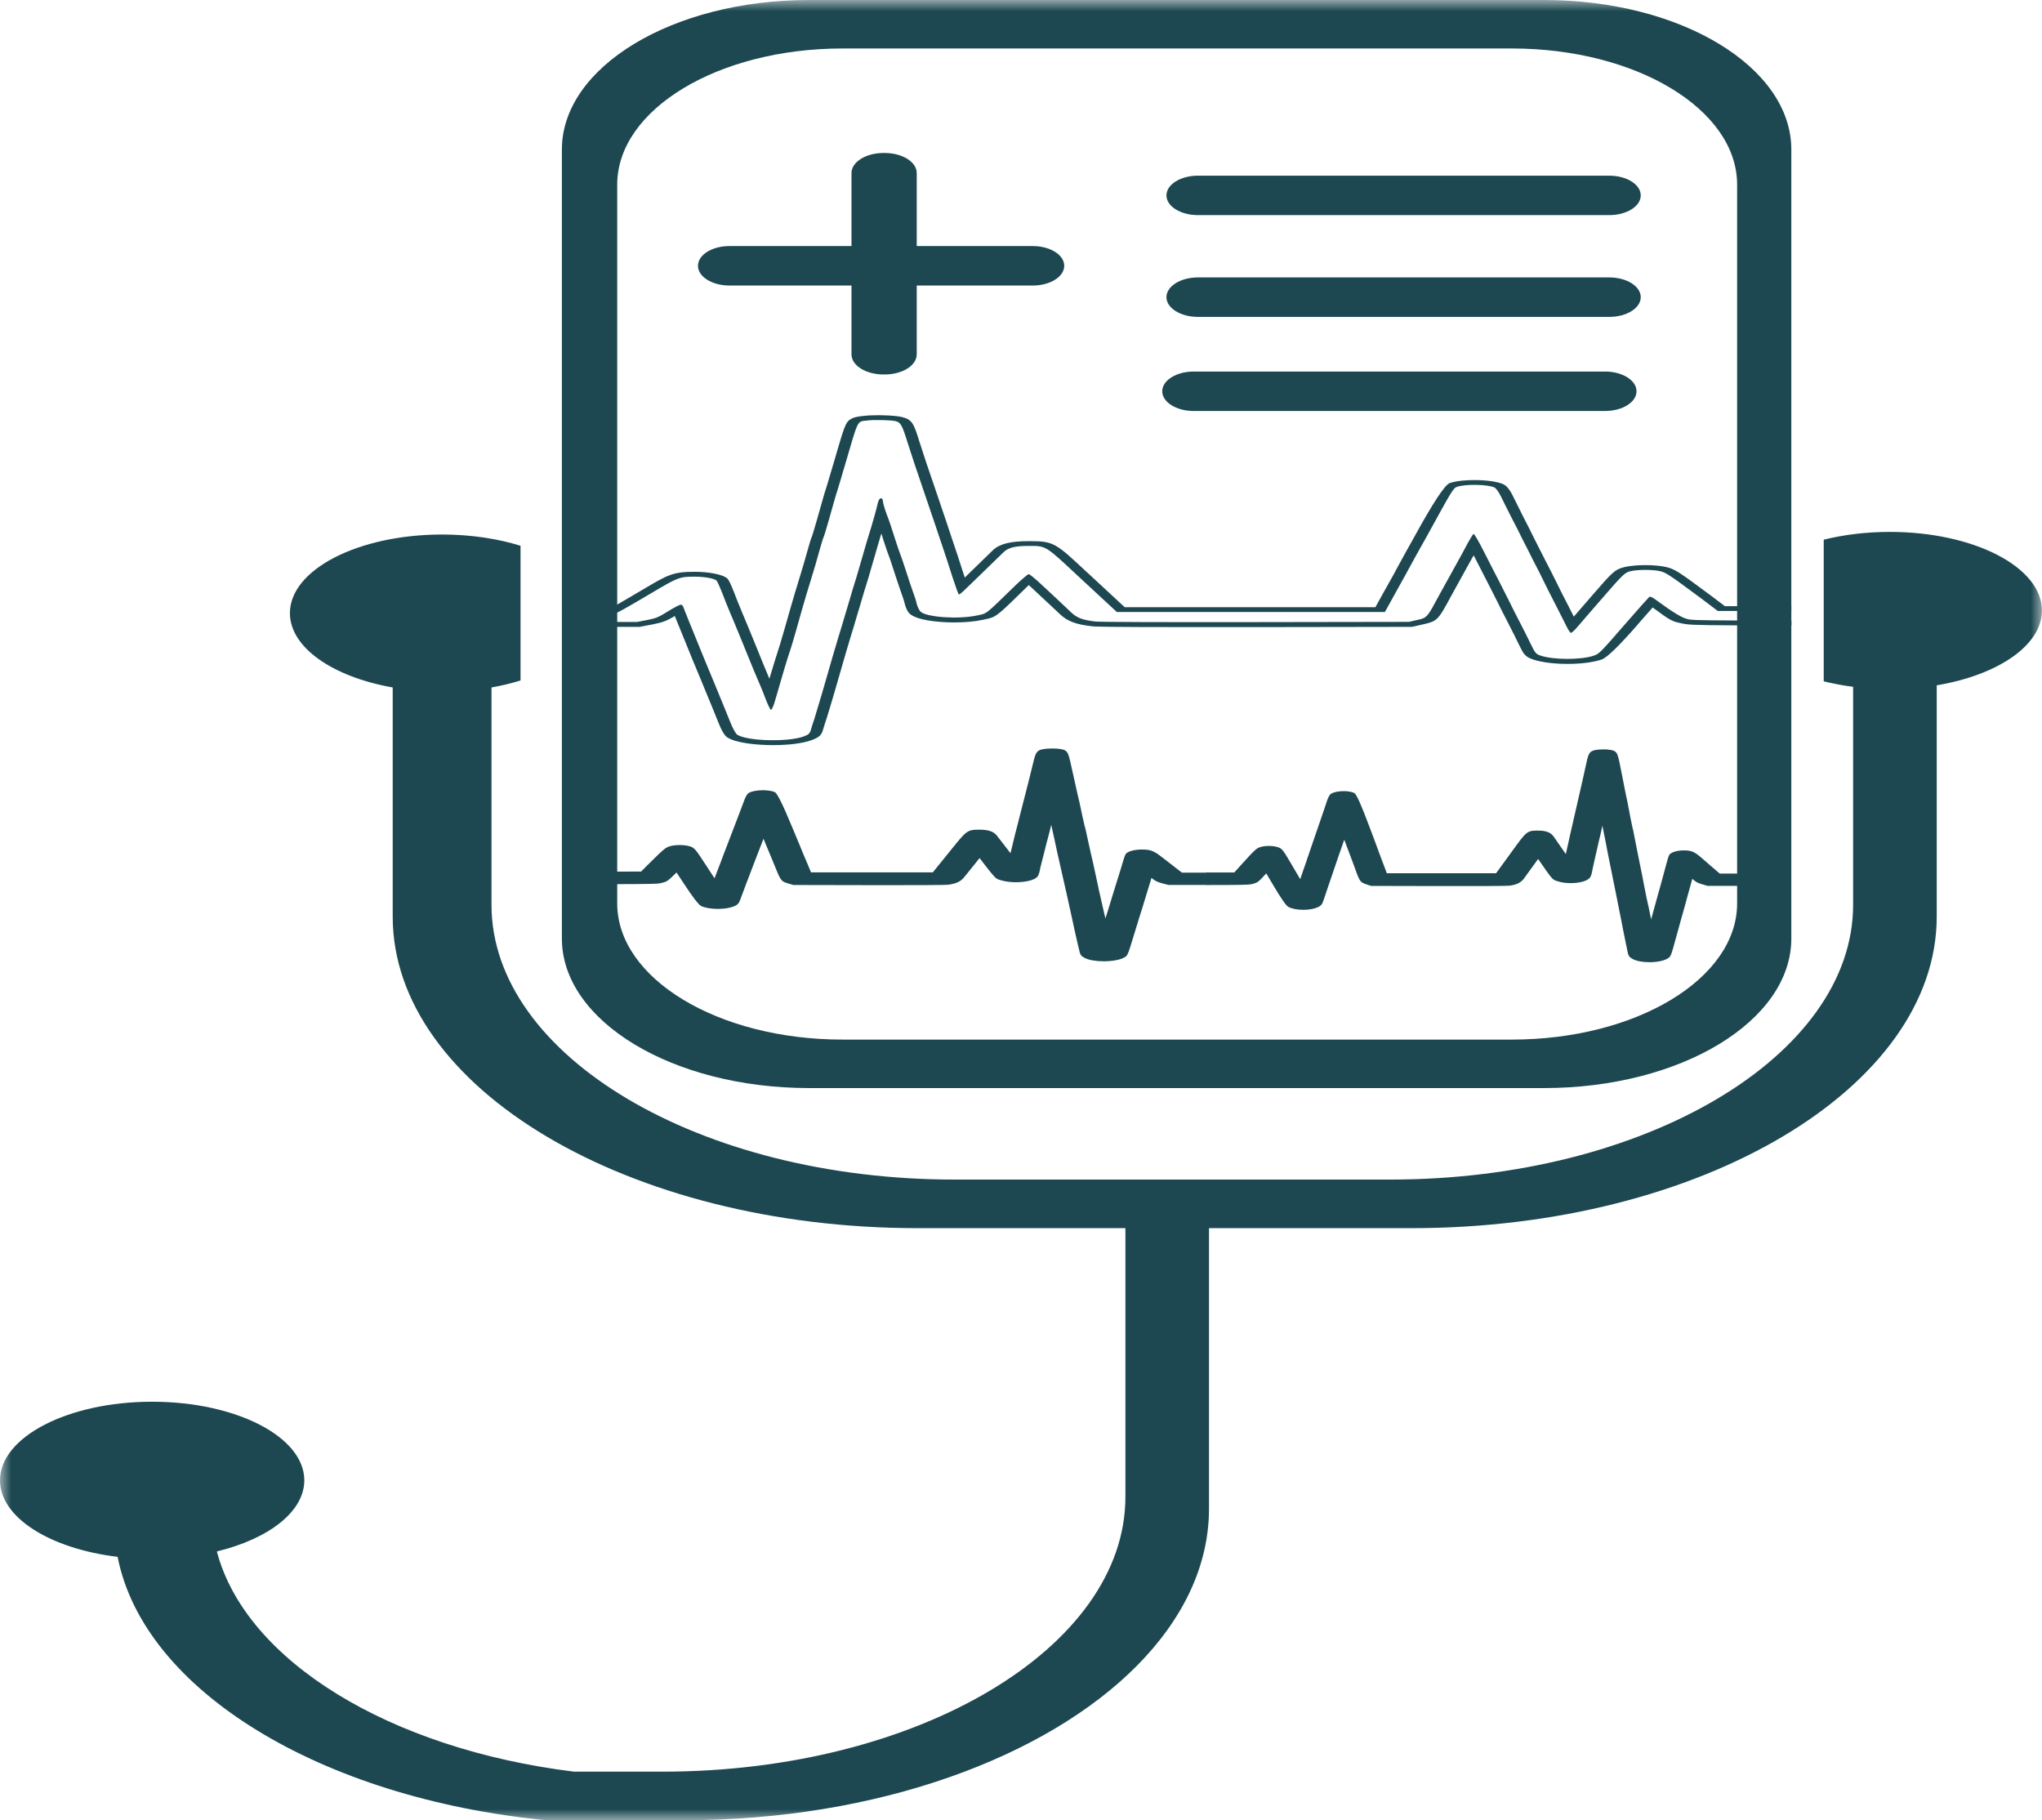<svg width="92" height="82" viewBox="0 0 92 82" fill="none" xmlns="http://www.w3.org/2000/svg">
<g clip-path="url(#clip0_1_2)">
<mask id="mask0_1_2" style="mask-type:luminance" maskUnits="userSpaceOnUse" x="0" y="0" width="92" height="82">
<path d="M92 0H0V82H92V0Z" fill="white"/>
</mask>
<g mask="url(#mask0_1_2)">
<path d="M85.146 23.962C84.077 23.962 83.067 24.089 82.166 24.312V30.693C82.587 30.797 83.03 30.882 83.49 30.94V40.761C83.49 47.569 74.108 53.139 62.64 53.139H42.994C31.529 53.139 22.144 47.569 22.144 40.761V30.97C22.604 30.889 23.042 30.783 23.452 30.655V24.587C22.419 24.265 21.212 24.08 19.918 24.08C16.129 24.08 13.062 25.666 13.062 27.621C13.062 29.173 14.996 30.493 17.693 30.97V41.293C17.693 49.012 28.33 55.328 41.338 55.328H50.704V67.435C50.704 74.243 41.319 79.812 29.851 79.812H25.857C17.564 78.79 11.069 74.825 9.77 69.892C12.099 69.327 13.71 68.104 13.71 66.688C13.71 64.732 10.643 63.147 6.856 63.147C3.07 63.147 0 64.732 0 66.688C0 68.366 2.262 69.771 5.299 70.135C6.475 76.154 14.451 81.009 24.597 82H30.822C35.164 82 39.247 81.296 42.756 80.068C49.747 77.625 54.47 73.107 54.47 67.965V55.328H63.608C76.614 55.328 87.257 49.012 87.257 41.293V30.873C90.007 30.412 91.997 29.076 91.997 27.503C91.997 25.548 88.93 23.962 85.144 23.962H85.146Z" fill="#1D4851"/>
<path fill-rule="evenodd" clip-rule="evenodd" d="M69.567 0H36.455C30.3 0 25.315 3.016 25.315 6.737V42.28C25.315 46.002 30.3 49.017 36.455 49.017H69.567C75.719 49.017 80.706 46.001 80.706 42.28V6.737C80.706 3.016 75.719 0 69.567 0ZM78.264 40.698C78.264 44.088 73.723 46.833 68.116 46.833H37.956C32.354 46.833 27.808 44.088 27.808 40.698V8.319C27.808 4.929 32.354 2.184 37.956 2.184H68.116C73.723 2.184 78.264 4.931 78.264 8.319V40.698Z" fill="#1D4851"/>
<path d="M39.859 6.892H39.806C39.009 6.892 38.363 7.297 38.363 7.796V15.965C38.363 16.465 39.009 16.87 39.806 16.87H39.859C40.656 16.87 41.302 16.465 41.302 15.965V7.796C41.302 7.297 40.656 6.892 39.859 6.892Z" fill="#1D4851"/>
<path d="M46.531 12.863C47.314 12.863 47.948 12.465 47.948 11.974C47.948 11.483 47.314 11.085 46.531 11.085H32.863C32.08 11.085 31.446 11.483 31.446 11.974C31.446 12.465 32.08 12.863 32.863 12.863H46.531Z" fill="#1D4851"/>
<path d="M72.505 9.691C73.288 9.691 73.922 9.293 73.922 8.803C73.922 8.312 73.288 7.914 72.505 7.914H53.97C53.187 7.914 52.553 8.312 52.553 8.803C52.553 9.293 53.187 9.691 53.97 9.691H72.505Z" fill="#1D4851"/>
<path d="M72.505 14.276C73.288 14.276 73.922 13.878 73.922 13.387C73.922 12.896 73.288 12.498 72.505 12.498H53.97C53.187 12.498 52.553 12.896 52.553 13.387C52.553 13.878 53.187 14.276 53.97 14.276H72.505Z" fill="#1D4851"/>
<path d="M72.315 18.515C73.098 18.515 73.732 18.117 73.732 17.627C73.732 17.136 73.098 16.738 72.315 16.738H53.78C52.997 16.738 52.363 17.136 52.363 17.627C52.363 18.117 52.997 18.515 53.78 18.515H72.315Z" fill="#1D4851"/>
<path fill-rule="evenodd" clip-rule="evenodd" d="M76.007 27.881C75.788 27.837 75.346 27.569 74.68 27.077C74.45 26.904 74.351 26.857 74.301 26.896C74.27 26.922 73.807 27.438 73.288 28.036C72.07 29.437 72.058 29.447 71.806 29.537C71.253 29.729 70.007 29.733 69.415 29.537C69.21 29.47 69.159 29.412 68.988 29.057C68.881 28.838 68.665 28.397 68.5 28.084C68.334 27.767 68.112 27.33 68.006 27.107C67.891 26.885 67.677 26.461 67.529 26.164C67.371 25.868 67.066 25.264 66.844 24.828C66.622 24.386 66.417 24.039 66.392 24.053C66.358 24.068 66.243 24.259 66.12 24.481C66.005 24.703 65.78 25.12 65.617 25.407C65.46 25.692 65.123 26.302 64.868 26.762C64.722 27.035 64.612 27.237 64.525 27.39C64.262 27.846 64.186 27.853 63.846 27.93L63.476 28.015L56.569 28.026C52.036 28.032 49.555 28.022 49.35 27.999C48.775 27.934 48.511 27.834 48.23 27.561C48.205 27.536 48.177 27.512 48.152 27.485C47.824 27.17 47.299 26.684 46.813 26.234C46.597 26.035 46.384 25.866 46.35 25.864C46.308 25.864 46.036 26.097 45.738 26.382C45.07 27.031 44.756 27.344 44.554 27.506C44.343 27.675 44.254 27.677 44.023 27.726C43.165 27.908 41.725 27.807 41.469 27.549C41.461 27.541 41.458 27.534 41.45 27.526C41.397 27.457 41.335 27.322 41.304 27.209C41.279 27.079 41.197 26.829 41.13 26.655C41.062 26.479 40.925 26.046 40.81 25.695C40.695 25.342 40.585 25.02 40.563 24.972C40.538 24.925 40.431 24.599 40.316 24.249C40.209 23.895 40.044 23.404 39.943 23.154C39.853 22.904 39.777 22.642 39.777 22.572C39.777 22.505 39.746 22.447 39.696 22.447C39.614 22.447 39.564 22.554 39.491 22.901C39.46 23.027 39.35 23.422 39.244 23.775C39.129 24.126 38.972 24.671 38.882 24.988C38.789 25.301 38.657 25.748 38.593 25.98C38.517 26.213 38.329 26.839 38.172 27.378C38.155 27.432 38.141 27.489 38.121 27.547C37.975 28.04 37.818 28.567 37.751 28.775C37.627 29.18 37.478 29.697 37.027 31.265C36.911 31.663 36.763 32.154 36.698 32.36C36.631 32.562 36.55 32.81 36.524 32.906C36.476 33.05 36.417 33.101 36.196 33.182C35.486 33.435 33.675 33.388 33.221 33.101C33.145 33.057 33.005 32.795 32.898 32.522C32.791 32.249 32.455 31.431 32.157 30.711C31.854 29.988 31.523 29.18 31.416 28.911C31.31 28.641 31.127 28.194 31.012 27.918C30.897 27.638 30.796 27.376 30.782 27.332C30.765 27.285 30.726 27.244 30.675 27.241C30.633 27.233 30.372 27.369 30.1 27.538C29.662 27.811 29.555 27.855 29.151 27.932L28.699 28.02H25.323V28.24H28.82L29.381 28.133C29.859 28.041 30.049 27.966 30.403 27.751C30.428 27.816 30.456 27.887 30.485 27.957C30.599 28.233 30.782 28.68 30.889 28.948C31.004 29.243 31.338 30.055 31.63 30.75L31.747 31.035C32.008 31.667 32.278 32.321 32.37 32.559C32.589 33.115 32.735 33.199 32.772 33.222C33.176 33.477 34.096 33.567 34.826 33.567C35.556 33.567 36.159 33.488 36.555 33.347C36.909 33.219 36.998 33.113 37.063 32.93C37.083 32.851 37.15 32.65 37.206 32.474L37.234 32.39C37.302 32.179 37.453 31.675 37.565 31.294L37.759 30.623C38.062 29.576 38.186 29.143 38.289 28.805C38.357 28.589 38.525 28.036 38.668 27.545C38.682 27.497 38.697 27.452 38.711 27.406C38.865 26.875 39.053 26.246 39.132 26.009C39.171 25.866 39.238 25.641 39.303 25.417L39.421 25.016C39.488 24.775 39.606 24.367 39.71 24.031C39.738 24.119 39.763 24.203 39.785 24.279L39.802 24.333C39.951 24.782 40.013 24.97 40.038 25.018C40.058 25.057 40.139 25.294 40.276 25.725L40.352 25.954C40.448 26.246 40.546 26.547 40.599 26.688C40.667 26.866 40.745 27.107 40.771 27.233C40.79 27.311 40.835 27.432 40.894 27.531C40.916 27.57 40.945 27.605 40.97 27.633C41.267 27.934 42.244 28.041 42.99 28.041C43.468 28.041 43.911 28.001 44.268 27.925L44.327 27.913C44.675 27.842 44.798 27.818 45.152 27.506C45.351 27.334 45.617 27.073 46.033 26.667L46.232 26.471C46.274 26.433 46.314 26.394 46.353 26.359C46.757 26.734 47.234 27.177 47.568 27.492C47.63 27.549 47.683 27.601 47.734 27.649C48.076 27.983 48.464 28.131 49.204 28.214C49.325 28.228 49.527 28.251 54.054 28.251C54.806 28.251 55.645 28.251 56.572 28.251L63.619 28.24L64.138 28.122C64.641 28.006 64.758 27.957 65.081 27.392C65.165 27.248 65.261 27.068 65.382 26.846L65.522 26.591C65.752 26.172 66.013 25.702 66.145 25.463C66.224 25.328 66.311 25.168 66.395 25.016L66.451 25.127C66.653 25.523 66.883 25.974 67.009 26.215C67.158 26.512 67.374 26.936 67.487 27.156C67.515 27.218 67.554 27.295 67.596 27.38C67.714 27.617 67.868 27.916 67.983 28.136C68.132 28.42 68.323 28.809 68.435 29.041L68.466 29.104C68.646 29.472 68.719 29.593 69.086 29.715C69.46 29.838 70.021 29.909 70.627 29.909C71.233 29.909 71.797 29.836 72.165 29.71C72.404 29.624 72.946 29.098 73.79 28.131L73.801 28.115C74.054 27.825 74.284 27.564 74.458 27.367C75.28 27.974 75.334 27.994 75.763 28.082C76.044 28.142 76.142 28.163 78.269 28.173C78.89 28.175 79.687 28.177 80.711 28.18V27.96C79.675 27.959 78.881 27.957 78.269 27.953C76.358 27.945 76.209 27.93 76.013 27.888L76.007 27.881Z" fill="#1D4851"/>
<path fill-rule="evenodd" clip-rule="evenodd" d="M78.264 27.309H77.714L77.139 26.873C75.578 25.715 75.452 25.622 74.989 25.528C74.753 25.483 74.45 25.458 74.13 25.458C73.911 25.458 73.49 25.47 73.168 25.553C72.758 25.655 72.645 25.771 71.753 26.801C71.447 27.151 71.136 27.512 70.906 27.779C70.821 27.614 70.726 27.424 70.636 27.246C70.439 26.873 70.201 26.396 70.103 26.19C69.999 25.977 69.774 25.532 69.606 25.213C69.449 24.896 69.227 24.458 69.112 24.238C69.008 24.022 68.784 23.577 68.618 23.26C68.556 23.138 68.486 23.001 68.422 22.867C68.315 22.656 68.214 22.456 68.158 22.336C68.127 22.269 67.961 21.933 67.754 21.826L67.742 21.819L67.728 21.813C67.465 21.697 66.979 21.627 66.429 21.627C66.165 21.627 65.668 21.644 65.32 21.76C65.101 21.834 64.573 22.634 63.735 24.159C63.617 24.369 63.476 24.618 63.361 24.828C63.294 24.951 63.232 25.06 63.19 25.139C63.14 25.231 63.075 25.351 63.008 25.472C62.926 25.618 62.845 25.769 62.789 25.877C62.724 25.989 62.629 26.162 62.531 26.341C62.452 26.482 62.371 26.628 62.3 26.751C62.182 26.961 62.065 27.179 61.995 27.304L61.967 27.355H50.673L50.541 27.233C50.204 26.924 49.429 26.204 49.02 25.822L48.952 25.762C47.585 24.483 47.473 24.379 46.438 24.379H46.35C45.514 24.379 45.029 24.502 44.725 24.794C44.627 24.891 44.223 25.285 43.819 25.676C43.693 25.801 43.572 25.917 43.465 26.021C43.46 26.003 43.454 25.984 43.449 25.965C43.347 25.644 43.224 25.27 43.143 25.02L43.075 24.819C43.019 24.659 42.89 24.273 42.767 23.9L42.666 23.592C42.197 22.209 41.883 21.275 41.751 20.9C41.686 20.704 41.537 20.25 41.422 19.893C41.167 19.071 41.099 18.892 40.6 18.779C40.274 18.711 39.721 18.705 39.561 18.705C39.295 18.705 39.073 18.716 38.916 18.737C38.896 18.739 38.877 18.741 38.86 18.742C38.369 18.79 38.214 18.915 38.108 19.129C38.007 19.332 37.892 19.715 37.67 20.479L37.56 20.852L37.434 21.276C37.31 21.694 37.196 22.088 37.139 22.246C37.092 22.398 37.007 22.697 36.923 23.005L36.819 23.376C36.629 24.041 36.589 24.147 36.584 24.159C36.547 24.223 36.443 24.576 36.365 24.861C36.269 25.208 36.123 25.711 36.036 25.982C35.888 26.454 35.728 27 35.568 27.557C35.489 27.828 35.41 28.103 35.335 28.376L35.298 28.501C35.197 28.851 35.09 29.213 35.048 29.329C34.995 29.479 34.849 29.961 34.664 30.577C34.523 30.243 34.302 29.704 34.007 28.972C33.94 28.802 33.825 28.527 33.71 28.251C33.642 28.091 33.578 27.932 33.519 27.791C33.488 27.721 33.457 27.647 33.426 27.571C33.283 27.228 33.132 26.848 33.059 26.651C32.929 26.327 32.837 26.134 32.783 26.076L32.775 26.067C32.562 25.864 31.877 25.759 31.307 25.759C30.311 25.759 30.103 25.884 28.944 26.57C28.459 26.859 28.038 27.103 27.807 27.235C27.726 27.283 27.667 27.314 27.639 27.33L27.552 27.374H25.318V27.594H27.813L28.06 27.466C28.192 27.399 28.784 27.052 29.388 26.695C30.549 26.005 30.625 25.979 31.31 25.979C31.737 25.979 32.183 26.06 32.281 26.153C32.323 26.197 32.43 26.436 32.528 26.686C32.601 26.882 32.744 27.244 32.882 27.575C32.918 27.663 32.958 27.751 32.991 27.83C33.148 28.21 33.37 28.738 33.477 29.008C33.881 30.011 34.103 30.546 34.221 30.808C34.285 30.956 34.417 31.269 34.501 31.505C34.594 31.744 34.692 31.955 34.731 31.976C34.762 32.003 34.855 31.804 34.928 31.533C35.208 30.556 35.497 29.59 35.579 29.361C35.629 29.229 35.753 28.798 35.868 28.402C35.952 28.107 36.031 27.823 36.106 27.556C36.272 26.975 36.426 26.459 36.567 26.012C36.659 25.727 36.805 25.218 36.895 24.888C36.988 24.559 37.078 24.254 37.1 24.214C37.125 24.173 37.232 23.811 37.35 23.402C37.465 22.996 37.605 22.487 37.67 22.274C37.745 22.061 37.925 21.433 38.091 20.877C38.683 18.851 38.61 18.999 39.062 18.945C39.376 18.904 40.109 18.922 40.347 18.971C40.569 19.022 40.645 19.142 40.883 19.916C40.998 20.277 41.147 20.731 41.212 20.926C41.344 21.303 41.658 22.229 42.127 23.619C42.284 24.09 42.466 24.641 42.539 24.847C42.606 25.05 42.778 25.565 42.91 25.988C43.05 26.412 43.173 26.769 43.199 26.776C43.241 26.795 43.345 26.695 44.31 25.755C44.714 25.365 45.118 24.97 45.217 24.874C45.433 24.668 45.727 24.594 46.348 24.594C47.131 24.594 47.089 24.567 48.523 25.907C48.935 26.29 49.71 27.01 50.047 27.32L50.207 27.468L50.319 27.571H62.393L62.469 27.438C62.474 27.427 62.483 27.413 62.491 27.397C62.55 27.286 62.688 27.038 62.822 26.799C62.98 26.519 63.193 26.125 63.308 25.924C63.415 25.718 63.605 25.386 63.712 25.183C63.827 24.979 64.066 24.541 64.257 24.208C65.461 22.014 65.475 21.989 65.657 21.929C66.036 21.801 67.018 21.82 67.33 21.959C67.397 21.993 67.535 22.177 67.627 22.373C67.72 22.568 67.93 22.982 68.09 23.299C68.256 23.612 68.478 24.052 68.584 24.275C68.699 24.497 68.924 24.935 69.078 25.25C69.244 25.564 69.466 26.003 69.572 26.227C69.679 26.449 69.92 26.927 70.108 27.288C70.288 27.649 70.501 28.066 70.577 28.214C70.65 28.362 70.734 28.497 70.768 28.509C70.799 28.522 70.939 28.402 71.071 28.24C71.211 28.078 71.739 27.462 72.258 26.869C73.106 25.891 73.215 25.792 73.445 25.736C73.749 25.659 74.394 25.651 74.756 25.724C75.045 25.78 75.183 25.875 76.667 26.975L77.391 27.524H78.264L80.706 27.527V27.307H78.264V27.309Z" fill="#1D4851"/>
<path fill-rule="evenodd" clip-rule="evenodd" d="M54.325 39.315V39.871C54.771 39.871 55.119 39.868 55.389 39.868C56.318 39.861 56.36 39.846 56.48 39.808C56.668 39.751 56.691 39.739 57.05 39.347C57.126 39.473 57.227 39.642 57.336 39.829L57.342 39.84C57.709 40.464 57.944 40.803 58.049 40.858C58.209 40.941 58.453 40.987 58.72 40.987C58.987 40.987 59.228 40.941 59.391 40.862C59.551 40.785 59.582 40.705 59.66 40.468L59.674 40.427C59.725 40.278 59.806 40.026 59.871 39.843C59.921 39.7 59.989 39.507 60.039 39.354C60.059 39.299 60.075 39.25 60.087 39.209C60.137 39.069 60.23 38.794 60.294 38.602C60.351 38.447 60.449 38.155 60.539 37.9L60.564 37.828C60.6 37.926 60.637 38.029 60.673 38.117C60.73 38.272 60.844 38.574 60.946 38.845L61.007 39.011C61.061 39.155 61.1 39.269 61.136 39.363C61.277 39.727 61.327 39.758 61.546 39.834L61.773 39.91L64.844 39.917C65.248 39.917 65.613 39.917 65.941 39.917C67.914 39.917 68.001 39.903 68.055 39.894C68.377 39.841 68.546 39.746 68.695 39.53C68.717 39.5 68.74 39.465 68.767 39.429C68.913 39.225 69.121 38.938 69.298 38.697C69.315 38.72 69.332 38.745 69.351 38.771L69.438 38.898C69.621 39.16 69.736 39.329 69.823 39.44C69.977 39.641 70.031 39.656 70.182 39.702L70.207 39.709C70.362 39.758 70.555 39.785 70.763 39.785C71.088 39.785 71.515 39.716 71.644 39.521C71.656 39.503 71.667 39.48 71.678 39.456C71.703 39.392 71.723 39.313 71.731 39.264C71.743 39.183 71.776 39.026 71.804 38.912C71.827 38.822 71.872 38.627 71.911 38.439L71.945 38.291C72.006 38.013 72.04 37.858 72.049 37.833C72.06 37.803 72.088 37.682 72.152 37.392L72.161 37.356C72.172 37.307 72.183 37.252 72.194 37.196C72.239 37.413 72.29 37.677 72.321 37.831L72.371 38.09C72.399 38.234 72.427 38.379 72.444 38.472C72.478 38.625 72.559 39.032 72.627 39.373C72.632 39.403 72.638 39.433 72.644 39.463C72.705 39.78 72.778 40.135 72.809 40.276C72.854 40.494 72.91 40.774 73.042 41.448L73.126 41.881C73.174 42.127 73.241 42.451 73.269 42.588L73.281 42.643C73.306 42.757 73.334 42.886 73.342 42.937C73.37 43.055 73.41 43.123 73.564 43.206C73.735 43.296 74.01 43.347 74.316 43.347C74.622 43.347 75.037 43.289 75.211 43.123C75.228 43.109 75.29 43.055 75.385 42.696C75.425 42.543 75.543 42.12 75.658 41.712L75.708 41.527C75.837 41.078 75.98 40.554 76.031 40.364C76.079 40.191 76.157 39.903 76.208 39.725C76.219 39.679 76.233 39.635 76.244 39.591C76.399 39.73 76.483 39.778 76.691 39.838L76.935 39.908H78.459V39.354H77.485L77.448 39.326C77.437 39.317 77.412 39.296 77.375 39.264C77.274 39.179 77.092 39.021 76.879 38.835C76.373 38.391 76.284 38.31 75.849 38.31C75.602 38.31 75.301 38.379 75.209 38.509V38.514C75.183 38.551 75.141 38.676 75.085 38.886C75.054 39.012 74.987 39.259 74.925 39.48C74.911 39.53 74.897 39.577 74.886 39.623C74.861 39.715 74.832 39.816 74.805 39.919C74.754 40.096 74.704 40.274 74.675 40.385C74.546 40.857 74.451 41.203 74.389 41.42C74.311 41.022 74.246 40.712 74.221 40.616C74.201 40.542 74.156 40.308 74.111 40.081L74.094 40C74.061 39.825 74.027 39.648 73.993 39.472C73.923 39.113 73.853 38.761 73.788 38.456C73.752 38.282 73.688 37.956 73.645 37.733C73.612 37.548 73.567 37.321 73.55 37.281C73.55 37.274 73.53 37.205 73.446 36.776L73.401 36.536C73.365 36.337 73.328 36.144 73.306 36.047C73.281 35.945 73.23 35.69 73.177 35.42L73.123 35.146L73.076 34.905C72.98 34.412 72.93 34.166 72.885 34.034C72.837 33.895 72.772 33.814 72.556 33.784C72.548 33.784 72.54 33.782 72.531 33.78C72.464 33.766 72.366 33.759 72.251 33.759C72.18 33.759 71.939 33.763 71.799 33.807C71.583 33.879 71.552 33.995 71.439 34.525C71.389 34.755 71.324 35.049 71.296 35.174C71.237 35.417 71.1 36.019 70.898 36.911L70.853 37.11C70.799 37.351 70.743 37.599 70.718 37.703L70.69 37.833C70.653 37.995 70.6 38.236 70.555 38.442C70.553 38.454 70.55 38.467 70.547 38.477C70.499 38.41 70.449 38.335 70.392 38.254C70.216 38.002 70.042 37.749 69.997 37.685C69.865 37.497 69.652 37.418 69.287 37.418H69.25C68.798 37.418 68.751 37.485 68.153 38.31L68.125 38.349C67.945 38.597 67.608 39.06 67.462 39.26L67.403 39.34H62.481L62.47 39.306C62.439 39.225 62.388 39.084 62.335 38.949C62.304 38.87 62.27 38.775 62.234 38.685C62.192 38.569 62.15 38.458 62.122 38.384C62.096 38.314 62.06 38.217 62.026 38.122C61.995 38.043 61.967 37.967 61.947 37.907C61.928 37.856 61.903 37.786 61.872 37.706C61.821 37.573 61.762 37.411 61.709 37.275C61.344 36.291 61.114 35.775 61.019 35.727C60.867 35.651 60.651 35.641 60.536 35.641C60.297 35.641 60.084 35.684 59.969 35.76L59.963 35.764L59.958 35.767C59.865 35.836 59.795 36.052 59.781 36.096C59.756 36.174 59.714 36.302 59.666 36.44C59.638 36.526 59.607 36.614 59.579 36.693C59.506 36.897 59.408 37.184 59.363 37.323C59.312 37.464 59.214 37.747 59.147 37.951C59.074 38.157 58.975 38.444 58.931 38.581C58.888 38.715 58.784 39.023 58.697 39.262C58.658 39.377 58.616 39.5 58.58 39.607C58.479 39.435 58.344 39.202 58.209 38.975C57.819 38.31 57.771 38.236 57.592 38.171C57.451 38.118 57.269 38.109 57.173 38.109C57.033 38.109 56.901 38.125 56.8 38.155C56.598 38.215 56.542 38.275 55.863 39.023L55.61 39.304H55.372L54.308 39.306L54.325 39.315Z" fill="#1D4851"/>
<path fill-rule="evenodd" clip-rule="evenodd" d="M54.325 39.456V39.728C54.776 39.728 55.122 39.727 55.388 39.725C56.222 39.72 56.286 39.709 56.371 39.683C56.466 39.654 56.659 39.48 56.949 39.164C57.05 39.053 57.092 39.023 57.114 39.046C57.129 39.063 57.331 39.396 57.555 39.781C58.086 40.684 58.091 40.691 58.2 40.749C58.442 40.874 58.984 40.876 59.242 40.749C59.332 40.705 59.354 40.668 59.427 40.44C59.475 40.299 59.567 40.014 59.64 39.811C59.713 39.607 59.809 39.325 59.856 39.181C59.907 39.037 60 38.764 60.064 38.572C60.132 38.38 60.266 37.992 60.362 37.71C60.457 37.425 60.547 37.201 60.558 37.21C60.572 37.219 60.623 37.342 60.676 37.486C60.726 37.631 60.825 37.898 60.895 38.083C60.962 38.268 61.111 38.66 61.223 38.958C61.288 39.134 61.333 39.264 61.372 39.362C61.487 39.656 61.521 39.662 61.67 39.711L61.832 39.765L64.844 39.773C66.82 39.776 67.9 39.771 67.99 39.755C68.243 39.713 68.355 39.648 68.478 39.472C68.49 39.456 68.501 39.44 68.512 39.422C68.655 39.218 68.882 38.907 69.096 38.614C69.188 38.486 69.284 38.377 69.298 38.375C69.315 38.375 69.435 38.525 69.564 38.709C69.856 39.128 69.994 39.331 70.081 39.435C70.174 39.544 70.21 39.545 70.311 39.575C70.684 39.692 71.313 39.627 71.425 39.461C71.428 39.458 71.431 39.452 71.434 39.447C71.456 39.403 71.484 39.315 71.498 39.243C71.509 39.158 71.546 38.998 71.574 38.884C71.602 38.771 71.664 38.491 71.714 38.264C71.765 38.036 71.813 37.828 71.821 37.798C71.832 37.768 71.88 37.557 71.928 37.332C71.975 37.103 72.046 36.786 72.09 36.626C72.13 36.466 72.163 36.295 72.163 36.249C72.163 36.205 72.177 36.168 72.2 36.168C72.236 36.168 72.256 36.237 72.29 36.462C72.304 36.545 72.351 36.798 72.396 37.027C72.447 37.252 72.514 37.604 72.553 37.809C72.593 38.011 72.652 38.3 72.68 38.449C72.713 38.599 72.795 39.003 72.862 39.35C72.871 39.385 72.876 39.422 72.885 39.459C72.949 39.778 73.017 40.117 73.047 40.251C73.101 40.512 73.165 40.846 73.365 41.858C73.415 42.115 73.48 42.432 73.508 42.564C73.536 42.694 73.572 42.854 73.583 42.916C73.606 43.009 73.631 43.042 73.727 43.093C74.035 43.257 74.827 43.225 75.023 43.042C75.057 43.014 75.116 42.845 75.164 42.669C75.211 42.493 75.357 41.965 75.486 41.501C75.618 41.034 75.764 40.513 75.809 40.339C75.857 40.165 75.935 39.876 75.986 39.699C76.036 39.519 76.079 39.348 76.087 39.32C76.095 39.29 76.112 39.264 76.135 39.26C76.152 39.257 76.267 39.343 76.387 39.452C76.578 39.628 76.626 39.656 76.8 39.706L76.996 39.762H78.47V39.491H77.384L77.277 39.408C77.218 39.364 76.96 39.141 76.699 38.91C76.194 38.465 76.16 38.447 75.862 38.447C75.677 38.447 75.481 38.5 75.439 38.56C75.422 38.588 75.374 38.743 75.332 38.903C75.301 39.03 75.239 39.264 75.178 39.477C75.161 39.533 75.144 39.59 75.13 39.642C75.062 39.887 74.964 40.228 74.919 40.403C74.743 41.05 74.647 41.395 74.597 41.564C74.569 41.659 74.51 41.861 74.476 42.015C74.437 42.169 74.395 42.305 74.375 42.319C74.361 42.337 74.322 42.208 74.288 42.032C74.165 41.402 74.041 40.779 74.004 40.631C73.982 40.547 73.929 40.269 73.878 40.012C73.842 39.82 73.808 39.639 73.774 39.466C73.701 39.092 73.634 38.759 73.575 38.47C73.536 38.285 73.471 37.958 73.432 37.745C73.393 37.532 73.353 37.337 73.342 37.31C73.331 37.284 73.283 37.05 73.233 36.788C73.182 36.526 73.123 36.197 73.092 36.061C73.059 35.924 72.98 35.517 72.91 35.16C72.652 33.852 72.683 33.947 72.486 33.914C72.349 33.888 72.029 33.898 71.925 33.932C71.829 33.965 71.796 34.042 71.692 34.542C71.641 34.775 71.577 35.068 71.549 35.193C71.49 35.436 71.355 36.035 71.15 36.93C71.083 37.235 71.001 37.59 70.971 37.722C70.942 37.852 70.867 38.185 70.808 38.458C70.746 38.732 70.693 38.961 70.681 38.967C70.665 38.979 70.617 38.914 70.196 38.308C70.019 38.057 69.845 37.801 69.8 37.74C69.708 37.608 69.576 37.56 69.309 37.56C68.967 37.56 68.986 37.543 68.361 38.407C68.181 38.655 67.844 39.12 67.695 39.319L67.625 39.413L67.575 39.48H62.312L62.279 39.394C62.279 39.387 62.273 39.378 62.267 39.368C62.242 39.297 62.183 39.136 62.124 38.982C62.057 38.803 61.961 38.548 61.914 38.417C61.866 38.285 61.785 38.071 61.737 37.939C61.686 37.807 61.583 37.523 61.498 37.309C60.974 35.892 60.968 35.876 60.889 35.837C60.724 35.755 60.297 35.767 60.16 35.857C60.132 35.878 60.07 35.998 60.031 36.124C59.991 36.251 59.899 36.517 59.828 36.721C59.755 36.923 59.66 37.207 59.612 37.351C59.562 37.493 59.464 37.777 59.396 37.981C59.323 38.183 59.228 38.467 59.18 38.611C59.132 38.755 59.029 39.063 58.947 39.296C58.869 39.528 58.776 39.797 58.742 39.892C58.711 39.987 58.675 40.075 58.661 40.084C58.647 40.093 58.585 40.015 58.529 39.91C58.467 39.806 58.237 39.408 58.013 39.026C57.642 38.395 57.594 38.331 57.496 38.294C57.364 38.245 57.084 38.24 56.924 38.285C56.797 38.322 56.738 38.384 56.09 39.093L55.773 39.447H55.394L54.33 39.449L54.325 39.456Z" fill="#1D4851"/>
<path fill-rule="evenodd" clip-rule="evenodd" d="M27.441 39.274V39.831C27.937 39.831 28.325 39.827 28.628 39.827C29.663 39.82 29.708 39.806 29.846 39.767C30.053 39.711 30.079 39.699 30.48 39.306C30.564 39.433 30.677 39.602 30.8 39.788L30.806 39.799C31.215 40.423 31.478 40.763 31.594 40.818C31.774 40.9 32.043 40.946 32.341 40.946C32.638 40.946 32.908 40.901 33.09 40.821C33.27 40.744 33.303 40.665 33.391 40.427L33.404 40.387C33.461 40.237 33.553 39.985 33.623 39.802C33.68 39.66 33.753 39.466 33.811 39.313C33.831 39.258 33.851 39.209 33.865 39.169C33.921 39.028 34.025 38.753 34.098 38.562C34.16 38.407 34.272 38.115 34.37 37.859L34.398 37.787C34.437 37.886 34.48 37.988 34.519 38.076C34.583 38.231 34.71 38.533 34.822 38.804L34.889 38.97C34.948 39.114 34.993 39.229 35.035 39.322C35.19 39.686 35.248 39.718 35.493 39.794L35.745 39.869L39.169 39.876C39.618 39.876 40.028 39.876 40.393 39.876C42.59 39.876 42.689 39.862 42.748 39.853C43.107 39.801 43.295 39.706 43.463 39.489C43.489 39.459 43.514 39.424 43.545 39.389C43.708 39.185 43.938 38.898 44.134 38.657C44.154 38.68 44.171 38.704 44.193 38.731L44.288 38.857C44.49 39.12 44.62 39.288 44.718 39.399C44.889 39.6 44.951 39.616 45.119 39.662L45.147 39.669C45.321 39.718 45.537 39.744 45.767 39.744C46.13 39.744 46.604 39.676 46.75 39.48C46.764 39.463 46.775 39.44 46.786 39.415C46.815 39.352 46.837 39.273 46.845 39.223C46.856 39.142 46.896 38.986 46.927 38.871C46.952 38.782 47 38.586 47.047 38.398L47.084 38.25C47.151 37.972 47.191 37.817 47.202 37.793C47.213 37.763 47.244 37.641 47.317 37.351L47.325 37.316C47.337 37.266 47.348 37.212 47.362 37.156C47.412 37.372 47.468 37.636 47.502 37.791L47.558 38.05C47.589 38.194 47.623 38.338 47.64 38.431C47.676 38.585 47.769 38.991 47.844 39.332C47.85 39.362 47.858 39.392 47.864 39.422C47.934 39.739 48.016 40.094 48.049 40.235C48.1 40.453 48.162 40.733 48.307 41.407L48.4 41.84C48.453 42.087 48.529 42.41 48.56 42.548L48.574 42.602C48.602 42.717 48.633 42.845 48.644 42.896C48.675 43.014 48.72 43.083 48.891 43.165C49.082 43.255 49.388 43.306 49.73 43.306C50.073 43.306 50.533 43.248 50.73 43.083C50.749 43.069 50.819 43.014 50.923 42.655C50.968 42.502 51.1 42.08 51.226 41.671L51.282 41.486C51.426 41.038 51.586 40.513 51.642 40.323C51.695 40.151 51.782 39.862 51.838 39.684C51.852 39.639 51.866 39.595 51.877 39.551C52.049 39.69 52.144 39.737 52.374 39.797L52.647 39.867H54.344V39.313H53.258L53.216 39.285C53.202 39.276 53.174 39.255 53.135 39.223C53.023 39.139 52.818 38.98 52.582 38.794C52.018 38.35 51.917 38.27 51.434 38.27C51.159 38.27 50.825 38.338 50.721 38.468V38.474C50.69 38.511 50.645 38.636 50.584 38.845C50.55 38.972 50.474 39.218 50.404 39.44C50.39 39.489 50.373 39.537 50.359 39.582C50.331 39.674 50.3 39.776 50.267 39.878C50.21 40.056 50.154 40.233 50.123 40.344C49.98 40.816 49.874 41.163 49.803 41.379C49.714 40.981 49.644 40.672 49.618 40.575C49.599 40.501 49.545 40.267 49.497 40.04L49.481 39.959C49.444 39.785 49.405 39.607 49.368 39.431C49.29 39.072 49.214 38.72 49.141 38.416C49.099 38.241 49.029 37.916 48.981 37.692C48.942 37.508 48.894 37.281 48.874 37.24C48.874 37.233 48.852 37.164 48.759 36.735L48.709 36.495C48.667 36.297 48.627 36.103 48.602 36.006C48.574 35.904 48.518 35.649 48.459 35.38L48.397 35.105L48.344 34.864C48.237 34.371 48.181 34.125 48.131 33.993C48.077 33.854 48.004 33.773 47.766 33.743C47.758 33.743 47.746 33.741 47.738 33.74C47.662 33.726 47.555 33.719 47.423 33.719C47.345 33.719 47.078 33.722 46.918 33.766C46.677 33.838 46.643 33.954 46.52 34.484C46.464 34.715 46.391 35.008 46.36 35.133C46.295 35.376 46.144 35.978 45.916 36.87L45.866 37.069C45.807 37.31 45.742 37.559 45.714 37.662L45.683 37.793C45.644 37.955 45.582 38.196 45.535 38.401C45.532 38.414 45.529 38.426 45.526 38.437C45.473 38.37 45.417 38.294 45.355 38.213C45.158 37.962 44.962 37.708 44.914 37.645C44.766 37.456 44.53 37.377 44.126 37.377H44.084C43.581 37.377 43.525 37.444 42.86 38.27L42.829 38.308C42.63 38.556 42.254 39.019 42.091 39.22L42.026 39.299H36.539L36.525 39.266C36.492 39.185 36.433 39.044 36.377 38.908C36.343 38.829 36.304 38.734 36.264 38.644C36.217 38.528 36.172 38.417 36.138 38.343C36.11 38.273 36.071 38.176 36.032 38.081C35.998 38.002 35.967 37.926 35.942 37.867C35.922 37.816 35.891 37.745 35.858 37.666C35.801 37.532 35.734 37.37 35.678 37.235C35.272 36.25 35.016 35.734 34.909 35.686C34.74 35.61 34.499 35.6 34.37 35.6C34.103 35.6 33.868 35.644 33.739 35.719L33.733 35.723L33.727 35.727C33.626 35.795 33.545 36.012 33.531 36.056C33.503 36.133 33.455 36.262 33.402 36.399C33.371 36.485 33.334 36.573 33.306 36.652C33.225 36.856 33.115 37.143 33.065 37.282C33.009 37.423 32.899 37.706 32.824 37.91C32.742 38.116 32.633 38.403 32.582 38.541C32.535 38.674 32.419 38.982 32.324 39.222C32.282 39.336 32.234 39.459 32.192 39.566C32.08 39.394 31.928 39.162 31.78 38.935C31.345 38.27 31.291 38.196 31.092 38.13C30.935 38.078 30.733 38.069 30.626 38.069C30.472 38.069 30.323 38.085 30.208 38.115C29.983 38.175 29.922 38.234 29.164 38.982L28.883 39.264H28.616L27.429 39.266L27.441 39.274Z" fill="#1D4851"/>
<path fill-rule="evenodd" clip-rule="evenodd" d="M27.44 39.417V39.69C27.943 39.69 28.33 39.688 28.628 39.686C29.556 39.681 29.627 39.67 29.725 39.644C29.831 39.615 30.047 39.442 30.37 39.125C30.483 39.014 30.53 38.984 30.556 39.007C30.572 39.025 30.797 39.357 31.047 39.742C31.639 40.645 31.645 40.652 31.768 40.71C32.037 40.835 32.641 40.837 32.93 40.71C33.031 40.666 33.053 40.629 33.138 40.401C33.191 40.26 33.295 39.975 33.373 39.772C33.455 39.568 33.562 39.287 33.615 39.142C33.671 38.998 33.775 38.725 33.848 38.533C33.924 38.342 34.072 37.953 34.179 37.671C34.285 37.386 34.387 37.163 34.398 37.171C34.415 37.18 34.471 37.303 34.53 37.448C34.586 37.592 34.695 37.859 34.774 38.044C34.85 38.229 35.015 38.621 35.139 38.919C35.209 39.095 35.262 39.225 35.304 39.324C35.433 39.617 35.47 39.623 35.636 39.672L35.815 39.727L39.172 39.734C41.375 39.737 42.579 39.732 42.68 39.716C42.961 39.674 43.087 39.609 43.224 39.433C43.236 39.417 43.25 39.401 43.264 39.383C43.424 39.179 43.679 38.868 43.915 38.576C44.019 38.447 44.123 38.338 44.139 38.336C44.159 38.336 44.291 38.486 44.437 38.671C44.763 39.09 44.914 39.292 45.012 39.396C45.116 39.505 45.158 39.507 45.271 39.537C45.686 39.653 46.388 39.588 46.511 39.422C46.514 39.419 46.517 39.413 46.52 39.408C46.545 39.364 46.576 39.276 46.59 39.204C46.601 39.12 46.643 38.959 46.674 38.845C46.705 38.732 46.775 38.453 46.828 38.225C46.884 37.997 46.938 37.789 46.949 37.759C46.96 37.729 47.013 37.518 47.07 37.293C47.123 37.064 47.202 36.747 47.249 36.587C47.291 36.427 47.331 36.256 47.331 36.211C47.331 36.165 47.347 36.13 47.37 36.13C47.409 36.13 47.434 36.198 47.471 36.423C47.488 36.506 47.538 36.76 47.592 36.988C47.648 37.214 47.724 37.566 47.768 37.77C47.813 37.972 47.878 38.261 47.909 38.41C47.945 38.56 48.038 38.965 48.114 39.311C48.122 39.346 48.13 39.383 48.139 39.42C48.209 39.739 48.285 40.079 48.319 40.212C48.377 40.473 48.45 40.807 48.672 41.819C48.728 42.076 48.801 42.393 48.832 42.525C48.863 42.655 48.905 42.815 48.916 42.877C48.939 42.97 48.97 43.004 49.076 43.055C49.422 43.218 50.3 43.187 50.522 43.004C50.558 42.975 50.626 42.806 50.679 42.63C50.732 42.454 50.895 41.926 51.038 41.462C51.187 40.995 51.347 40.475 51.397 40.3C51.451 40.126 51.538 39.837 51.594 39.66C51.65 39.48 51.698 39.31 51.706 39.281C51.715 39.252 51.734 39.225 51.759 39.222C51.779 39.218 51.908 39.304 52.04 39.413C52.253 39.589 52.304 39.617 52.5 39.667L52.719 39.723H54.361V39.452H53.149L53.028 39.369C52.963 39.325 52.674 39.102 52.382 38.871C51.818 38.426 51.782 38.409 51.448 38.409C51.24 38.409 51.024 38.461 50.976 38.521C50.957 38.549 50.903 38.704 50.856 38.864C50.822 38.991 50.752 39.225 50.684 39.438C50.665 39.494 50.648 39.551 50.631 39.603C50.555 39.848 50.449 40.19 50.395 40.364C50.199 41.011 50.092 41.356 50.033 41.525C50.002 41.62 49.938 41.823 49.899 41.976C49.854 42.131 49.806 42.266 49.786 42.28C49.77 42.298 49.727 42.169 49.691 41.993C49.553 41.363 49.413 40.74 49.374 40.593C49.349 40.508 49.289 40.23 49.233 39.973C49.191 39.781 49.155 39.6 49.115 39.428C49.034 39.053 48.961 38.72 48.891 38.431C48.846 38.247 48.773 37.919 48.731 37.706C48.686 37.493 48.641 37.298 48.63 37.272C48.619 37.245 48.566 37.011 48.509 36.749C48.453 36.487 48.386 36.158 48.355 36.022C48.319 35.885 48.231 35.478 48.15 35.121C47.861 33.814 47.898 33.909 47.679 33.875C47.527 33.849 47.171 33.859 47.053 33.893C46.946 33.926 46.91 34.004 46.792 34.503C46.736 34.736 46.663 35.03 46.632 35.155C46.567 35.397 46.416 35.996 46.188 36.892C46.112 37.196 46.023 37.551 45.989 37.684C45.958 37.814 45.871 38.146 45.809 38.419C45.742 38.694 45.68 38.922 45.669 38.928C45.65 38.94 45.599 38.875 45.127 38.27C44.931 38.018 44.734 37.763 44.687 37.701C44.583 37.569 44.437 37.522 44.137 37.522C43.758 37.522 43.777 37.504 43.079 38.368C42.879 38.616 42.501 39.081 42.338 39.28L42.259 39.375L42.203 39.442H36.337L36.301 39.355C36.301 39.348 36.295 39.34 36.289 39.329C36.261 39.258 36.194 39.097 36.13 38.944C36.054 38.764 35.95 38.509 35.894 38.379C35.84 38.247 35.751 38.032 35.697 37.9C35.641 37.768 35.526 37.485 35.433 37.27C34.85 35.853 34.841 35.837 34.754 35.799C34.569 35.716 34.092 35.728 33.94 35.818C33.91 35.839 33.839 35.959 33.797 36.086C33.752 36.212 33.648 36.478 33.573 36.682C33.491 36.885 33.385 37.168 33.331 37.312C33.275 37.455 33.166 37.738 33.09 37.942C33.008 38.145 32.902 38.428 32.849 38.572C32.795 38.717 32.68 39.025 32.588 39.257C32.501 39.489 32.397 39.758 32.36 39.853C32.324 39.948 32.285 40.036 32.268 40.045C32.251 40.054 32.183 39.977 32.119 39.871C32.051 39.767 31.793 39.369 31.541 38.987C31.128 38.356 31.075 38.292 30.963 38.255C30.814 38.206 30.502 38.201 30.325 38.247C30.185 38.284 30.118 38.345 29.396 39.054L29.043 39.408H28.619L27.432 39.41L27.44 39.417Z" fill="#1D4851"/>
</g>
</g>
<defs>
<clipPath id="clip0_1_2">
<rect width="92" height="82" fill="white"/>
</clipPath>
</defs>
</svg>
